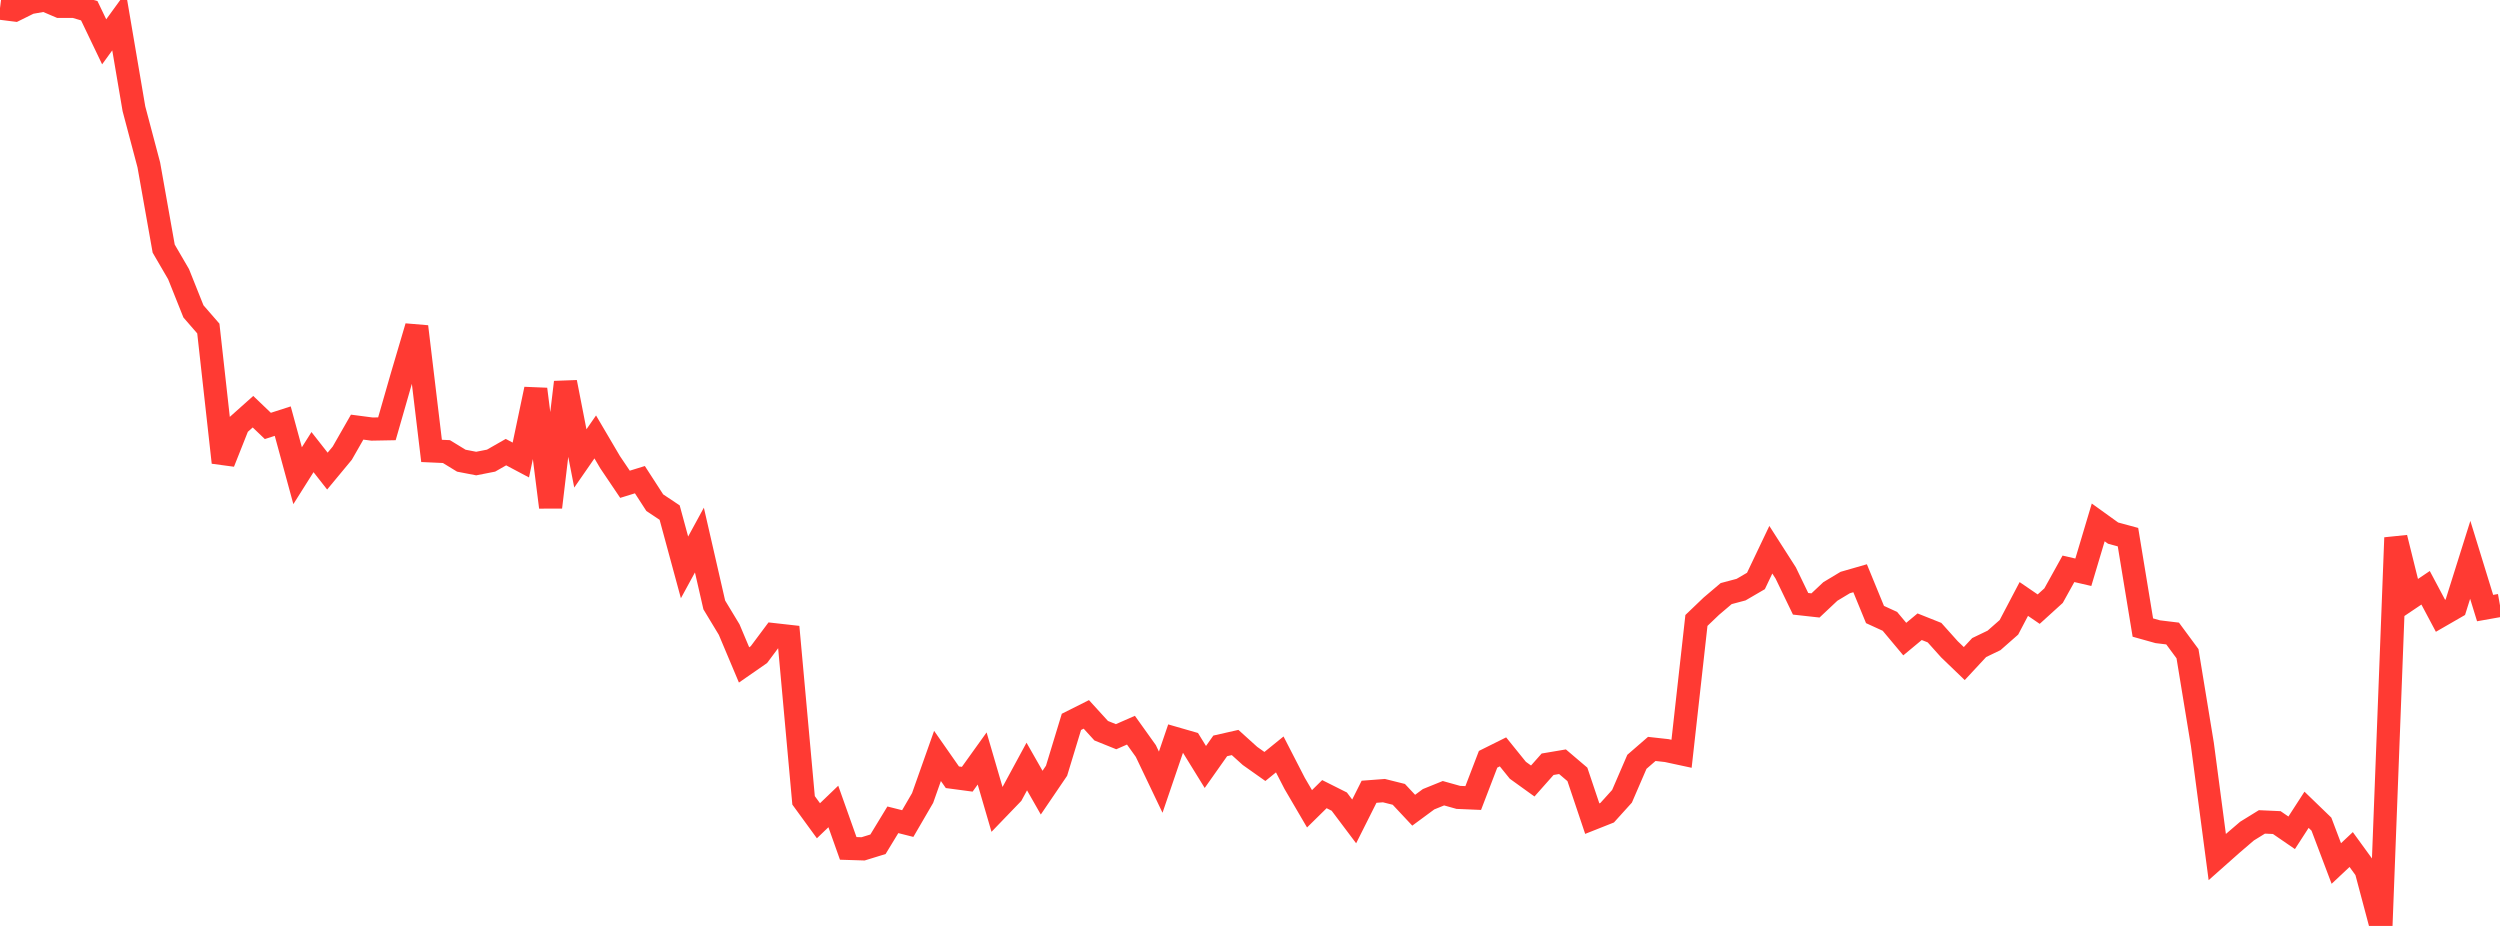 <?xml version="1.0" standalone="no"?>
<!DOCTYPE svg PUBLIC "-//W3C//DTD SVG 1.1//EN" "http://www.w3.org/Graphics/SVG/1.1/DTD/svg11.dtd">

<svg width="135" height="50" viewBox="0 0 135 50" preserveAspectRatio="none" 
  xmlns="http://www.w3.org/2000/svg"
  xmlns:xlink="http://www.w3.org/1999/xlink">


<polyline points="0.0, 0.44 0.804, 0.541 1.607, 0.143 2.411, 0.0 3.214, 0.343 4.018, 0.343 4.821, 0.58 5.625, 2.258 6.429, 1.152 7.232, 5.872 8.036, 8.906 8.839, 13.425 9.643, 14.806 10.446, 16.815 11.25, 17.741 12.054, 24.973 12.857, 22.95 13.661, 22.232 14.464, 23 15.268, 22.741 16.071, 25.688 16.875, 24.414 17.679, 25.439 18.482, 24.471 19.286, 23.065 20.089, 23.17 20.893, 23.155 21.696, 20.359 22.5, 17.637 23.304, 24.349 24.107, 24.385 24.911, 24.877 25.714, 25.032 26.518, 24.874 27.321, 24.415 28.125, 24.841 28.929, 21.015 29.732, 27.389 30.536, 20.641 31.339, 24.755 32.143, 23.594 32.946, 24.959 33.75, 26.151 34.554, 25.902 35.357, 27.144 36.161, 27.68 36.964, 30.639 37.768, 29.163 38.571, 32.667 39.375, 33.997 40.179, 35.906 40.982, 35.349 41.786, 34.271 42.589, 34.361 43.393, 43.219 44.196, 44.321 45.0, 43.549 45.804, 45.813 46.607, 45.838 47.411, 45.59 48.214, 44.269 49.018, 44.472 49.821, 43.092 50.625, 40.82 51.429, 41.972 52.232, 42.079 53.036, 40.958 53.839, 43.709 54.643, 42.875 55.446, 41.392 56.25, 42.803 57.054, 41.62 57.857, 38.981 58.661, 38.577 59.464, 39.458 60.268, 39.782 61.071, 39.43 61.875, 40.555 62.679, 42.238 63.482, 39.883 64.286, 40.115 65.089, 41.417 65.893, 40.277 66.696, 40.095 67.5, 40.821 68.304, 41.39 69.107, 40.739 69.911, 42.302 70.714, 43.675 71.518, 42.884 72.321, 43.287 73.125, 44.356 73.929, 42.755 74.732, 42.694 75.536, 42.895 76.339, 43.752 77.143, 43.159 77.946, 42.834 78.75, 43.059 79.554, 43.093 80.357, 41.001 81.161, 40.601 81.964, 41.595 82.768, 42.174 83.571, 41.269 84.375, 41.133 85.179, 41.817 85.982, 44.206 86.786, 43.887 87.589, 42.999 88.393, 41.138 89.196, 40.442 90.0, 40.531 90.804, 40.704 91.607, 33.504 92.411, 32.735 93.214, 32.054 94.018, 31.84 94.821, 31.372 95.625, 29.685 96.429, 30.941 97.232, 32.605 98.036, 32.694 98.839, 31.939 99.643, 31.456 100.446, 31.225 101.25, 33.184 102.054, 33.552 102.857, 34.511 103.661, 33.843 104.464, 34.163 105.268, 35.06 106.071, 35.833 106.875, 34.968 107.679, 34.581 108.482, 33.875 109.286, 32.345 110.089, 32.894 110.893, 32.164 111.696, 30.716 112.5, 30.902 113.304, 28.21 114.107, 28.788 114.911, 29.006 115.714, 33.888 116.518, 34.113 117.321, 34.21 118.125, 35.3 118.929, 40.201 119.732, 46.28 120.536, 45.567 121.339, 44.879 122.143, 44.383 122.946, 44.419 123.75, 44.971 124.554, 43.728 125.357, 44.504 126.161, 46.629 126.964, 45.875 127.768, 46.982 128.571, 50.0 129.375, 29.037 130.179, 32.281 130.982, 31.74 131.786, 33.252 132.589, 32.789 133.393, 30.231 134.196, 32.836 135.0, 32.693" fill="none" stroke="#ff3a33" stroke-width="1.25"/>

</svg>